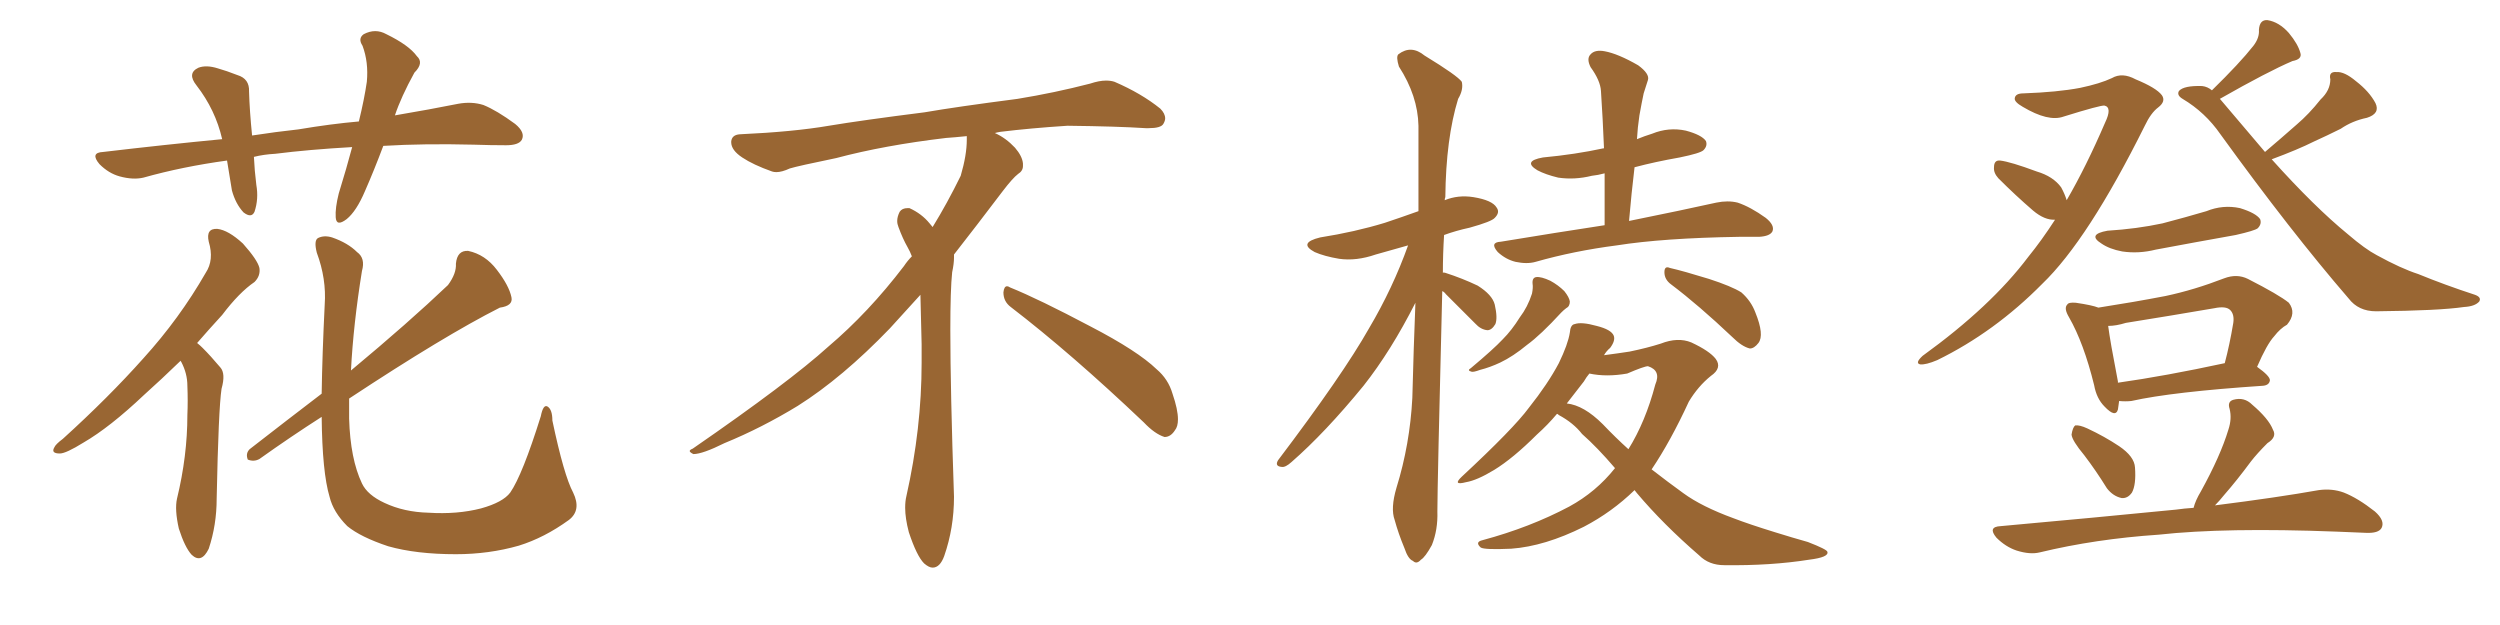 <svg xmlns="http://www.w3.org/2000/svg" xmlns:xlink="http://www.w3.org/1999/xlink" width="600" height="150"><path fill="#996633" padding="10" d="M91.99 35.01L91.99 35.01Q89.79 40.87 87.60 45.85L87.60 45.85Q85.55 50.68 83.20 52.59L83.20 52.59Q80.71 54.49 80.57 52.15L80.57 52.15Q80.42 49.95 81.30 46.44L81.30 46.44Q83.20 40.28 84.52 35.30L84.52 35.30Q74.12 35.89 66.06 36.91L66.06 36.91Q63.28 37.06 60.94 37.65L60.94 37.65Q61.08 40.87 61.52 44.38L61.52 44.38Q62.11 47.75 61.08 50.83L61.08 50.83Q60.35 52.44 58.45 50.98L58.45 50.98Q56.54 48.93 55.66 45.70L55.66 45.70Q55.08 42.19 54.49 38.53L54.49 38.53Q43.80 39.99 34.42 42.63L34.42 42.63Q31.93 43.21 28.71 42.33L28.71 42.33Q26.07 41.60 23.88 39.40L23.88 39.40Q21.53 36.62 24.76 36.47L24.76 36.47Q39.55 34.72 53.32 33.40L53.32 33.40Q51.71 26.37 47.17 20.51L47.17 20.51Q44.82 17.58 47.61 16.26L47.61 16.26Q49.51 15.53 52.29 16.41L52.29 16.41Q54.35 16.99 56.98 18.02L56.98 18.02Q59.91 18.90 59.77 21.97L59.77 21.97Q59.91 26.66 60.50 32.52L60.50 32.52Q66.21 31.64 71.63 31.05L71.63 31.05Q79.39 29.74 86.13 29.15L86.13 29.15Q87.45 23.73 88.04 19.63L88.04 19.63Q88.48 14.94 87.01 10.99L87.01 10.99Q85.84 9.23 87.30 8.20L87.30 8.20Q90.09 6.74 92.72 8.20L92.72 8.20Q98.14 10.84 100.05 13.48L100.05 13.48Q101.81 15.09 99.46 17.43L99.46 17.43Q96.24 23.29 94.78 27.69L94.78 27.69Q103.42 26.22 110.01 24.90L110.01 24.90Q113.23 24.32 116.02 25.20L116.02 25.20Q119.24 26.51 123.63 29.74L123.63 29.74Q126.12 31.79 125.24 33.54L125.24 33.54Q124.51 34.86 121.44 34.86L121.44 34.86Q117.77 34.86 113.67 34.72L113.67 34.72Q101.81 34.42 91.99 35.01ZM43.36 86.57L43.36 86.57Q38.67 91.11 34.57 94.78L34.57 94.78Q26.37 102.54 20.07 106.20L20.07 106.20Q15.82 108.84 14.36 108.84L14.36 108.84Q12.16 108.84 13.04 107.37L13.04 107.37Q13.33 106.64 15.09 105.32L15.09 105.32Q26.07 95.36 34.42 85.99L34.42 85.99Q43.07 76.46 49.37 65.48L49.37 65.48Q51.42 62.40 50.10 58.01L50.10 58.01Q49.37 54.79 52.15 54.93L52.15 54.93Q54.79 55.22 58.30 58.45L58.30 58.45Q61.82 62.40 62.26 64.31L62.26 64.31Q62.55 66.21 61.08 67.68L61.08 67.68Q57.42 70.17 53.32 75.59L53.32 75.59Q50.10 79.10 47.31 82.32L47.31 82.32Q48.05 82.91 48.63 83.50L48.63 83.50Q50.54 85.40 52.88 88.18L52.88 88.18Q54.20 89.65 53.17 93.31L53.17 93.31Q52.44 98.14 52.00 119.68L52.00 119.68Q52.00 125.98 50.10 131.69L50.10 131.69Q48.34 135.35 46.00 133.15L46.00 133.15Q44.38 131.40 42.92 126.86L42.92 126.86Q41.89 122.31 42.48 119.68L42.48 119.68Q44.97 109.42 44.97 99.61L44.97 99.61Q45.12 96.24 44.97 92.58L44.97 92.58Q44.97 89.65 43.51 86.87L43.51 86.87Q43.36 86.72 43.36 86.57ZM137.55 118.21L137.55 118.21L137.55 118.21Q139.60 122.46 136.52 124.80L136.52 124.80Q130.66 129.05 124.51 130.96L124.51 130.96Q117.33 133.01 109.42 133.01L109.42 133.01Q99.90 133.01 93.16 131.10L93.16 131.10Q86.57 128.91 83.35 126.27L83.35 126.27Q79.98 122.90 79.10 119.24L79.10 119.24Q77.34 113.38 77.20 100.05L77.20 100.05Q69.87 104.74 62.26 110.16L62.26 110.16Q60.94 110.89 59.47 110.30L59.47 110.30Q58.89 108.84 59.91 107.81L59.91 107.81Q69.14 100.63 77.20 94.48L77.20 94.48Q77.34 85.11 77.93 73.10L77.93 73.10Q78.37 66.94 76.03 60.64L76.03 60.64Q75.29 57.71 76.32 57.13L76.32 57.13Q77.78 56.40 79.69 56.98L79.69 56.98Q83.50 58.30 85.69 60.50L85.69 60.50Q87.74 61.96 86.87 65.04L86.87 65.04Q84.81 77.78 84.23 88.92L84.23 88.92Q98.14 77.34 107.52 68.41L107.52 68.41Q109.57 65.63 109.42 63.28L109.42 63.28Q109.72 60.06 112.35 60.21L112.35 60.21Q116.46 61.08 119.24 64.75L119.24 64.75Q122.17 68.55 122.75 71.34L122.75 71.34Q123.19 73.39 119.97 73.83L119.97 73.83Q106.64 80.57 83.79 95.65L83.79 95.65Q83.79 98.14 83.79 100.49L83.79 100.49Q84.08 110.16 86.87 116.02L86.87 116.02Q88.18 118.80 92.29 120.70L92.29 120.70Q96.97 122.90 102.83 123.05L102.83 123.05Q109.72 123.49 115.43 122.02L115.43 122.02Q120.70 120.56 122.46 118.21L122.46 118.21Q125.39 113.96 129.79 99.90L129.79 99.90Q130.37 96.97 131.40 97.56L131.40 97.56Q132.57 98.29 132.57 100.93L132.57 100.93Q135.35 114.11 137.55 118.21ZM242.58 73.68L242.58 73.68Q240.82 72.36 240.82 70.17L240.82 70.17Q240.97 68.70 241.70 68.70L241.70 68.70Q241.99 68.70 242.43 68.99L242.43 68.99Q249.32 71.78 261.77 78.37L261.77 78.37Q273.05 84.23 277.59 88.62L277.59 88.62Q280.37 90.97 281.40 94.48L281.40 94.48Q282.71 98.29 282.71 100.63L282.71 100.63Q282.71 102.39 281.98 103.27L281.98 103.27Q280.96 104.88 279.49 104.88L279.49 104.88Q277.15 104.15 274.51 101.37L274.51 101.37Q257.08 84.81 242.58 73.68ZM232.03 33.54L232.03 33.54L232.03 32.67Q229.25 32.96 227.05 33.11L227.05 33.11Q212.26 34.86 200.68 37.94L200.68 37.94Q191.46 39.84 189.55 40.43L189.55 40.43Q187.65 41.31 186.33 41.31L186.33 41.31Q185.74 41.31 185.30 41.16L185.30 41.16Q180.76 39.55 178.13 37.79L178.13 37.79Q175.49 36.04 175.49 34.13L175.49 34.13L175.49 33.98Q175.63 32.37 177.54 32.23L177.54 32.23Q190.43 31.64 198.93 30.18L198.93 30.18Q206.84 28.86 221.92 26.95L221.92 26.95Q229.54 25.63 244.19 23.73L244.19 23.73Q253.13 22.27 261.62 20.07L261.62 20.07Q263.82 19.34 265.43 19.34L265.43 19.34Q266.60 19.34 267.48 19.63L267.48 19.63Q273.93 22.41 278.47 26.07L278.47 26.07Q279.64 27.25 279.64 28.42L279.64 28.42Q279.64 29.00 279.20 29.74L279.20 29.74Q278.61 30.76 275.68 30.76L275.68 30.76L274.95 30.76Q268.21 30.32 256.20 30.18L256.20 30.18Q247.27 30.76 240.09 31.64L240.09 31.64Q239.21 31.79 238.77 31.93L238.77 31.93Q241.41 33.11 243.60 35.45L243.60 35.45Q245.36 37.50 245.51 39.26L245.51 39.26L245.51 39.84Q245.51 41.02 244.34 41.75L244.34 41.75Q243.02 42.77 240.67 45.85L240.67 45.85Q234.23 54.35 228.96 61.08L228.96 61.08L228.96 61.82Q228.96 63.28 228.52 65.33L228.52 65.33Q228.08 69.43 228.08 79.25L228.08 79.25Q228.08 93.46 228.96 119.24L228.96 119.24Q228.96 126.71 226.61 133.45L226.61 133.45Q225.59 136.23 223.83 136.23L223.83 136.23Q222.95 136.23 221.78 135.21L221.78 135.21Q220.02 133.45 218.12 127.73L218.12 127.73Q217.24 124.37 217.24 121.88L217.24 121.88Q217.24 120.26 217.53 119.09L217.53 119.09Q221.19 102.83 221.19 87.01L221.19 87.01L221.19 82.62Q221.04 76.61 220.90 70.75L220.90 70.75Q216.80 75.29 213.57 78.81L213.57 78.81Q202.15 90.67 191.46 97.41L191.46 97.41Q182.81 102.69 173.88 106.35L173.88 106.35Q168.60 108.98 166.41 108.98L166.41 108.98Q165.53 108.54 165.53 108.25L165.53 108.25Q165.53 107.96 166.26 107.67L166.26 107.67Q189.40 91.70 198.78 83.20L198.78 83.20Q208.45 75 216.94 63.87L216.94 63.87Q217.82 62.55 218.85 61.52L218.85 61.52Q218.41 60.35 217.82 59.33L217.82 59.33Q216.65 57.28 215.63 54.49L215.63 54.49Q215.33 53.76 215.33 53.03L215.33 53.03Q215.33 52.00 215.92 50.83L215.92 50.83Q216.50 49.95 217.82 49.95L217.82 49.95L218.26 49.95Q221.19 51.27 223.10 53.61L223.10 53.61Q223.39 53.91 223.83 54.49L223.83 54.49Q227.34 48.78 230.57 42.19L230.57 42.19Q232.03 37.21 232.03 33.54ZM346.14 69.87L346.14 69.87Q344.97 116.60 344.97 122.75L344.97 122.75Q345.12 127.15 343.65 130.81L343.65 130.81Q342.04 133.74 341.02 134.33L341.02 134.33Q339.99 135.50 339.11 134.62L339.11 134.62Q337.94 134.18 337.06 131.54L337.06 131.54Q335.60 128.03 334.72 124.80L334.72 124.80Q333.69 122.02 335.16 117.04L335.16 117.04Q338.38 106.64 338.96 95.51L338.96 95.51Q339.26 83.64 339.70 72.66L339.70 72.66Q333.84 84.23 327.25 92.58L327.25 92.58Q318.02 103.86 309.96 110.89L309.96 110.89Q308.50 112.21 307.62 112.06L307.62 112.06Q305.86 111.91 306.74 110.45L306.74 110.45Q322.27 89.94 328.56 78.81L328.56 78.81Q334.28 69.14 337.94 58.89L337.94 58.89Q333.69 60.06 330.18 61.08L330.18 61.08Q325.49 62.70 321.39 62.11L321.39 62.11Q317.87 61.52 315.53 60.50L315.53 60.50Q311.43 58.30 316.85 56.98L316.85 56.98Q325.20 55.66 332.37 53.47L332.37 53.47Q336.33 52.15 340.43 50.68L340.43 50.68Q340.43 39.55 340.43 30.18L340.43 30.18Q340.28 23.00 335.74 15.97L335.74 15.97Q335.01 13.62 335.60 13.04L335.60 13.04Q338.67 10.69 341.89 13.33L341.89 13.33Q349.80 18.16 350.83 19.63L350.83 19.63Q351.27 21.53 349.95 23.73L349.95 23.73Q347.02 33.25 346.88 47.31L346.88 47.31Q346.73 47.61 346.73 48.05L346.73 48.05Q349.95 46.73 353.61 47.31L353.61 47.31Q358.15 48.05 359.18 49.80L359.18 49.80Q360.06 50.98 358.74 52.29L358.74 52.29Q358.01 53.17 352.73 54.64L352.73 54.64Q349.37 55.37 346.58 56.40L346.58 56.40Q346.29 60.94 346.29 65.48L346.29 65.48Q346.44 65.33 346.88 65.48L346.88 65.48Q350.98 66.80 354.64 68.55L354.64 68.55Q358.15 70.75 358.74 73.10L358.74 73.10Q359.47 76.32 358.89 77.78L358.89 77.78Q358.01 79.25 356.98 79.25L356.98 79.25Q355.37 79.10 354.05 77.64L354.05 77.64Q350.24 73.83 347.02 70.61L347.02 70.61Q346.58 70.02 346.14 69.87ZM385.11 54.05L385.11 54.05Q385.11 47.46 385.11 41.60L385.11 41.60Q383.50 42.04 382.03 42.19L382.03 42.19Q377.93 43.21 373.97 42.63L373.97 42.63Q370.90 41.89 368.99 40.87L368.99 40.87Q365.33 38.67 370.31 37.79L370.31 37.79Q378.08 37.06 384.81 35.60L384.81 35.60Q384.81 35.60 384.96 35.60L384.96 35.60Q384.67 28.42 384.23 21.83L384.23 21.83Q384.08 19.34 381.74 16.11L381.74 16.11Q380.71 14.06 381.74 13.04L381.74 13.04Q382.76 11.87 385.11 12.30L385.11 12.30Q388.33 12.89 393.16 15.67L393.16 15.67Q395.95 17.72 395.51 19.19L395.51 19.19Q395.07 20.51 394.48 22.41L394.48 22.41Q394.04 24.46 393.46 27.69L393.46 27.69Q393.02 30.62 392.87 33.40L392.87 33.40Q394.63 32.67 396.53 32.08L396.53 32.08Q400.49 30.47 404.59 31.35L404.59 31.35Q408.40 32.37 409.42 33.84L409.42 33.84Q409.86 35.01 408.84 36.04L408.84 36.04Q408.11 36.77 403.13 37.79L403.13 37.79Q397.27 38.82 392.29 40.14L392.29 40.14Q391.55 46.29 390.97 53.03L390.97 53.03Q404.00 50.39 411.91 48.63L411.91 48.63Q414.70 48.05 417.04 48.63L417.04 48.63Q420.12 49.66 423.78 52.29L423.78 52.29Q425.98 54.05 425.39 55.52L425.39 55.52Q424.80 56.69 422.17 56.84L422.17 56.84Q419.97 56.84 417.33 56.84L417.33 56.84Q399.17 57.13 388.04 58.89L388.04 58.89Q377.78 60.21 368.55 62.84L368.55 62.84Q366.50 63.43 363.72 62.84L363.72 62.84Q361.38 62.26 359.47 60.50L359.47 60.50Q357.42 58.15 360.21 58.01L360.21 58.01Q373.54 55.81 385.11 54.05ZM367.82 68.12L367.82 68.12Q367.68 66.65 368.70 66.50L368.70 66.50Q369.87 66.36 372.07 67.38L372.07 67.38Q373.97 68.41 375.44 69.87L375.44 69.87Q376.61 71.34 376.76 72.36L376.76 72.36Q376.76 73.54 375.88 73.97L375.88 73.97Q375.29 74.41 374.71 75L374.71 75Q369.73 80.42 366.50 82.76L366.50 82.76Q363.13 85.55 360.06 87.01L360.06 87.01Q357.57 88.18 355.22 88.77L355.22 88.77Q353.61 89.36 353.17 89.21L353.17 89.21Q352.00 88.92 353.03 88.33L353.03 88.33Q358.45 83.79 360.64 81.45L360.64 81.45Q362.84 79.25 364.75 76.17L364.75 76.17Q366.65 73.68 367.68 70.46L367.68 70.46Q367.97 68.99 367.82 68.12ZM401.07 68.26L401.07 68.26Q399.46 67.09 399.46 65.33L399.46 65.33Q399.46 63.72 400.78 64.31L400.78 64.31Q404.00 65.04 410.16 66.94L410.16 66.94Q415.58 68.70 417.92 70.17L417.92 70.17Q420.26 72.22 421.29 75L421.29 75Q423.49 80.42 422.02 82.32L422.02 82.32Q421.00 83.64 419.97 83.64L419.97 83.64Q418.07 83.20 415.72 80.86L415.72 80.86Q407.67 73.24 401.07 68.26ZM392.29 117.63L392.29 117.63Q386.87 122.90 380.13 126.42L380.13 126.42Q370.75 131.10 362.70 131.69L362.70 131.69Q356.25 131.98 355.37 131.40L355.37 131.40Q353.91 130.08 355.81 129.64L355.81 129.64Q367.24 126.56 376.61 121.58L376.61 121.58Q383.06 118.07 387.60 112.35L387.60 112.35Q383.35 107.37 379.69 104.15L379.69 104.15Q377.64 101.51 374.12 99.61L374.12 99.61Q373.83 99.32 373.68 99.32L373.68 99.32Q371.48 101.95 368.85 104.30L368.85 104.30Q363.13 110.01 358.59 112.79L358.59 112.79Q354.49 115.28 351.86 115.72L351.86 115.72Q348.49 116.60 350.83 114.40L350.83 114.40Q363.28 102.83 366.94 97.85L366.94 97.85Q371.48 92.14 374.12 87.16L374.12 87.16Q376.32 82.62 376.76 79.83L376.76 79.83Q376.90 77.93 377.93 77.78L377.93 77.78Q379.54 77.20 383.20 78.22L383.20 78.22Q386.72 79.10 387.30 80.57L387.30 80.57Q387.74 81.74 386.43 83.50L386.43 83.50Q385.55 84.23 384.96 85.25L384.96 85.25Q388.33 84.81 391.11 84.38L391.11 84.38Q395.36 83.50 398.58 82.47L398.58 82.47Q402.69 80.86 405.91 82.18L405.91 82.18Q410.30 84.23 411.77 86.13L411.77 86.13Q413.38 88.33 410.60 90.23L410.60 90.23Q407.52 92.72 405.32 96.39L405.32 96.39Q400.93 105.91 396.39 112.65L396.39 112.65Q400.34 115.72 404.00 118.36L404.00 118.36Q408.40 121.58 416.02 124.37L416.02 124.37Q419.82 125.83 425.98 127.73L425.98 127.73Q430.22 129.05 433.89 130.08L433.89 130.08Q438.43 131.84 438.57 132.42L438.57 132.42Q439.01 133.74 434.18 134.33L434.18 134.33Q424.95 135.79 413.82 135.64L413.82 135.64Q410.16 135.64 407.81 133.30L407.81 133.30Q399.17 125.83 392.87 118.36L392.87 118.36Q392.43 117.77 392.29 117.63ZM384.67 101.81L384.67 101.81L384.67 101.81Q387.74 105.03 390.82 107.81L390.82 107.81Q394.92 101.22 397.27 92.29L397.27 92.29Q398.73 88.92 395.51 87.89L395.51 87.89Q394.63 87.89 390.53 89.65L390.53 89.65Q385.55 90.53 381.45 89.65L381.45 89.65Q380.71 90.53 380.13 91.55L380.13 91.55Q378.22 94.04 376.03 96.83L376.03 96.83Q380.13 97.27 384.67 101.81ZM496.00 48.05L496.00 48.05Q500.68 39.99 505.22 29.44L505.22 29.44Q506.98 25.78 505.08 25.34L505.08 25.34Q504.20 25.20 495.26 27.98L495.26 27.98Q491.60 29.30 485.45 25.63L485.45 25.63Q483.40 24.46 483.54 23.58L483.54 23.58Q483.69 22.41 485.60 22.41L485.60 22.41Q493.80 22.12 499.22 21.09L499.22 21.09Q504.05 20.07 506.84 18.75L506.84 18.75Q509.33 17.29 512.55 19.04L512.55 19.04Q517.53 21.09 518.85 22.85L518.85 22.85Q519.87 24.32 517.97 25.78L517.97 25.78Q516.21 27.10 514.75 30.18L514.75 30.18Q501.12 57.57 490.14 68.12L490.14 68.12Q478.71 79.69 464.94 86.43L464.94 86.43Q462.16 87.60 460.84 87.45L460.84 87.45Q459.52 87.16 461.43 85.40L461.43 85.40Q477.83 73.54 486.77 61.67L486.77 61.67Q489.99 57.71 493.21 52.73L493.21 52.73Q490.72 52.88 487.94 50.54L487.94 50.54Q483.69 46.88 479.59 42.77L479.59 42.77Q478.42 41.46 478.56 40.14L478.56 40.14Q478.56 38.38 480.03 38.53L480.03 38.53Q482.52 38.82 488.82 41.16L488.82 41.16Q492.77 42.33 494.68 44.97L494.68 44.97Q495.56 46.58 496.00 48.05ZM545.21 38.23L545.21 38.23Q555.47 49.66 563.53 56.25L563.53 56.25Q567.63 59.77 570.41 61.23L570.41 61.23Q576.27 64.45 580.37 65.77L580.37 65.77Q586.82 68.41 593.99 70.75L593.99 70.75Q595.61 71.34 595.02 72.36L595.02 72.36Q593.99 73.54 591.36 73.68L591.36 73.68Q585.35 74.56 570.26 74.71L570.26 74.71Q566.02 74.71 563.67 71.63L563.67 71.63Q549.76 55.52 532.91 32.23L532.91 32.23Q529.25 26.95 523.83 23.73L523.83 23.73Q522.36 22.85 522.95 21.83L522.95 21.83Q524.12 20.51 528.52 20.65L528.52 20.65Q529.83 20.80 530.86 21.68L530.86 21.68Q537.60 15.09 540.82 10.99L540.82 10.99Q542.29 9.08 542.14 7.18L542.14 7.18Q542.29 4.69 544.19 4.83L544.19 4.83Q546.97 5.27 549.32 7.91L549.32 7.91Q551.51 10.55 552.10 12.74L552.10 12.74Q552.54 14.21 550.20 14.65L550.20 14.65Q544.34 17.14 532.76 23.73L532.76 23.73Q532.76 23.73 532.91 23.88L532.91 23.88Q538.62 30.62 543.60 36.47L543.60 36.47Q547.56 33.11 551.22 29.88L551.22 29.88Q554.15 27.39 556.93 23.88L556.93 23.88Q559.28 21.68 559.28 19.04L559.28 19.04Q558.84 17.14 560.74 17.29L560.74 17.29Q562.65 17.14 565.43 19.48L565.43 19.48Q568.65 21.97 570.12 24.76L570.12 24.76Q571.29 27.25 568.07 28.27L568.07 28.27Q564.55 29.00 561.77 30.91L561.77 30.91Q558.54 32.52 555.32 33.98L555.32 33.98Q551.51 35.89 545.21 38.23ZM505.81 55.37L505.81 55.37Q512.84 54.93 518.99 53.61L518.99 53.61Q524.56 52.15 529.54 50.68L529.54 50.68Q533.50 49.07 537.60 49.95L537.60 49.95Q541.41 51.12 542.43 52.59L542.43 52.59Q542.87 53.76 541.85 54.79L541.85 54.79Q541.11 55.37 536.57 56.40L536.57 56.40Q526.76 58.15 517.38 59.91L517.38 59.91Q513.28 60.94 509.33 60.35L509.33 60.35Q506.25 59.77 504.35 58.45L504.35 58.45Q500.83 56.25 505.81 55.37ZM508.59 96.24L508.59 96.24Q508.45 97.27 508.30 98.29L508.30 98.29Q507.71 100.34 505.08 97.56L505.08 97.56Q503.17 95.65 502.59 92.43L502.59 92.43Q500.10 82.32 496.58 76.17L496.58 76.17Q495.26 73.97 496.14 73.10L496.14 73.10Q496.44 72.51 498.19 72.66L498.19 72.66Q502.15 73.24 503.61 73.83L503.61 73.83Q512.11 72.51 519.73 71.04L519.73 71.04Q526.61 69.58 533.79 66.80L533.79 66.80Q536.87 65.63 539.50 66.94L539.50 66.94Q546.97 70.75 549.32 72.66L549.32 72.66Q551.22 75.15 548.88 77.93L548.88 77.93Q547.27 78.81 545.80 80.71L545.80 80.71Q544.04 82.62 541.70 88.04L541.70 88.04Q544.78 90.23 544.78 91.26L544.78 91.26Q544.63 92.43 543.16 92.58L543.16 92.58Q521.34 94.04 511.52 96.24L511.52 96.24Q510.06 96.39 508.59 96.24ZM508.30 91.85L508.30 91.85Q519.73 90.23 533.94 87.16L533.94 87.16Q535.11 82.76 535.99 77.49L535.99 77.49Q536.28 75.44 535.25 74.41L535.25 74.41Q534.23 73.39 531.45 73.97L531.45 73.97Q521.19 75.73 510.21 77.49L510.21 77.49Q507.86 78.22 505.96 78.22L505.96 78.22Q506.40 81.74 508.30 91.55L508.30 91.55Q508.30 91.70 508.30 91.85ZM500.24 109.28L500.24 109.28Q497.31 105.76 497.17 104.30L497.17 104.30Q497.46 102.54 498.05 102.10L498.05 102.10Q499.07 101.95 500.98 102.83L500.98 102.83Q505.08 104.74 508.59 107.08L508.59 107.08Q512.26 109.57 512.40 112.21L512.40 112.21Q512.70 116.31 511.67 118.21L511.67 118.21Q510.64 119.68 509.18 119.53L509.18 119.53Q507.13 119.09 505.66 117.19L505.66 117.19Q503.03 112.94 500.24 109.28ZM526.46 121.88L526.46 121.88L526.46 121.88Q526.90 120.12 528.22 117.92L528.22 117.92Q532.91 109.42 534.81 103.13L534.81 103.13Q535.69 100.49 535.11 98.14L535.11 98.14Q534.52 96.39 535.99 95.95L535.99 95.95Q538.62 95.21 540.53 97.12L540.53 97.12Q544.48 100.49 545.51 103.13L545.51 103.13Q546.53 104.88 544.19 106.35L544.19 106.35Q541.70 108.84 540.23 110.74L540.23 110.74Q536.87 115.28 533.79 118.80L533.79 118.80Q532.62 120.26 531.59 121.29L531.59 121.29Q546.68 119.38 556.49 117.63L556.49 117.63Q559.72 117.19 562.50 118.21L562.50 118.21Q565.87 119.53 569.97 122.75L569.97 122.75Q572.46 124.95 571.58 126.71L571.58 126.71Q570.85 128.03 567.77 127.88L567.77 127.88Q564.40 127.73 560.74 127.59L560.74 127.59Q534.08 126.56 518.12 128.32L518.12 128.32Q502.88 129.35 489.55 132.57L489.55 132.57Q487.21 133.15 483.98 132.13L483.98 132.13Q481.35 131.25 479.15 129.05L479.15 129.05Q476.95 126.42 480.18 126.27L480.18 126.27Q502.88 124.22 522.22 122.31L522.22 122.31Q524.27 122.02 526.46 121.88Z"/></svg>